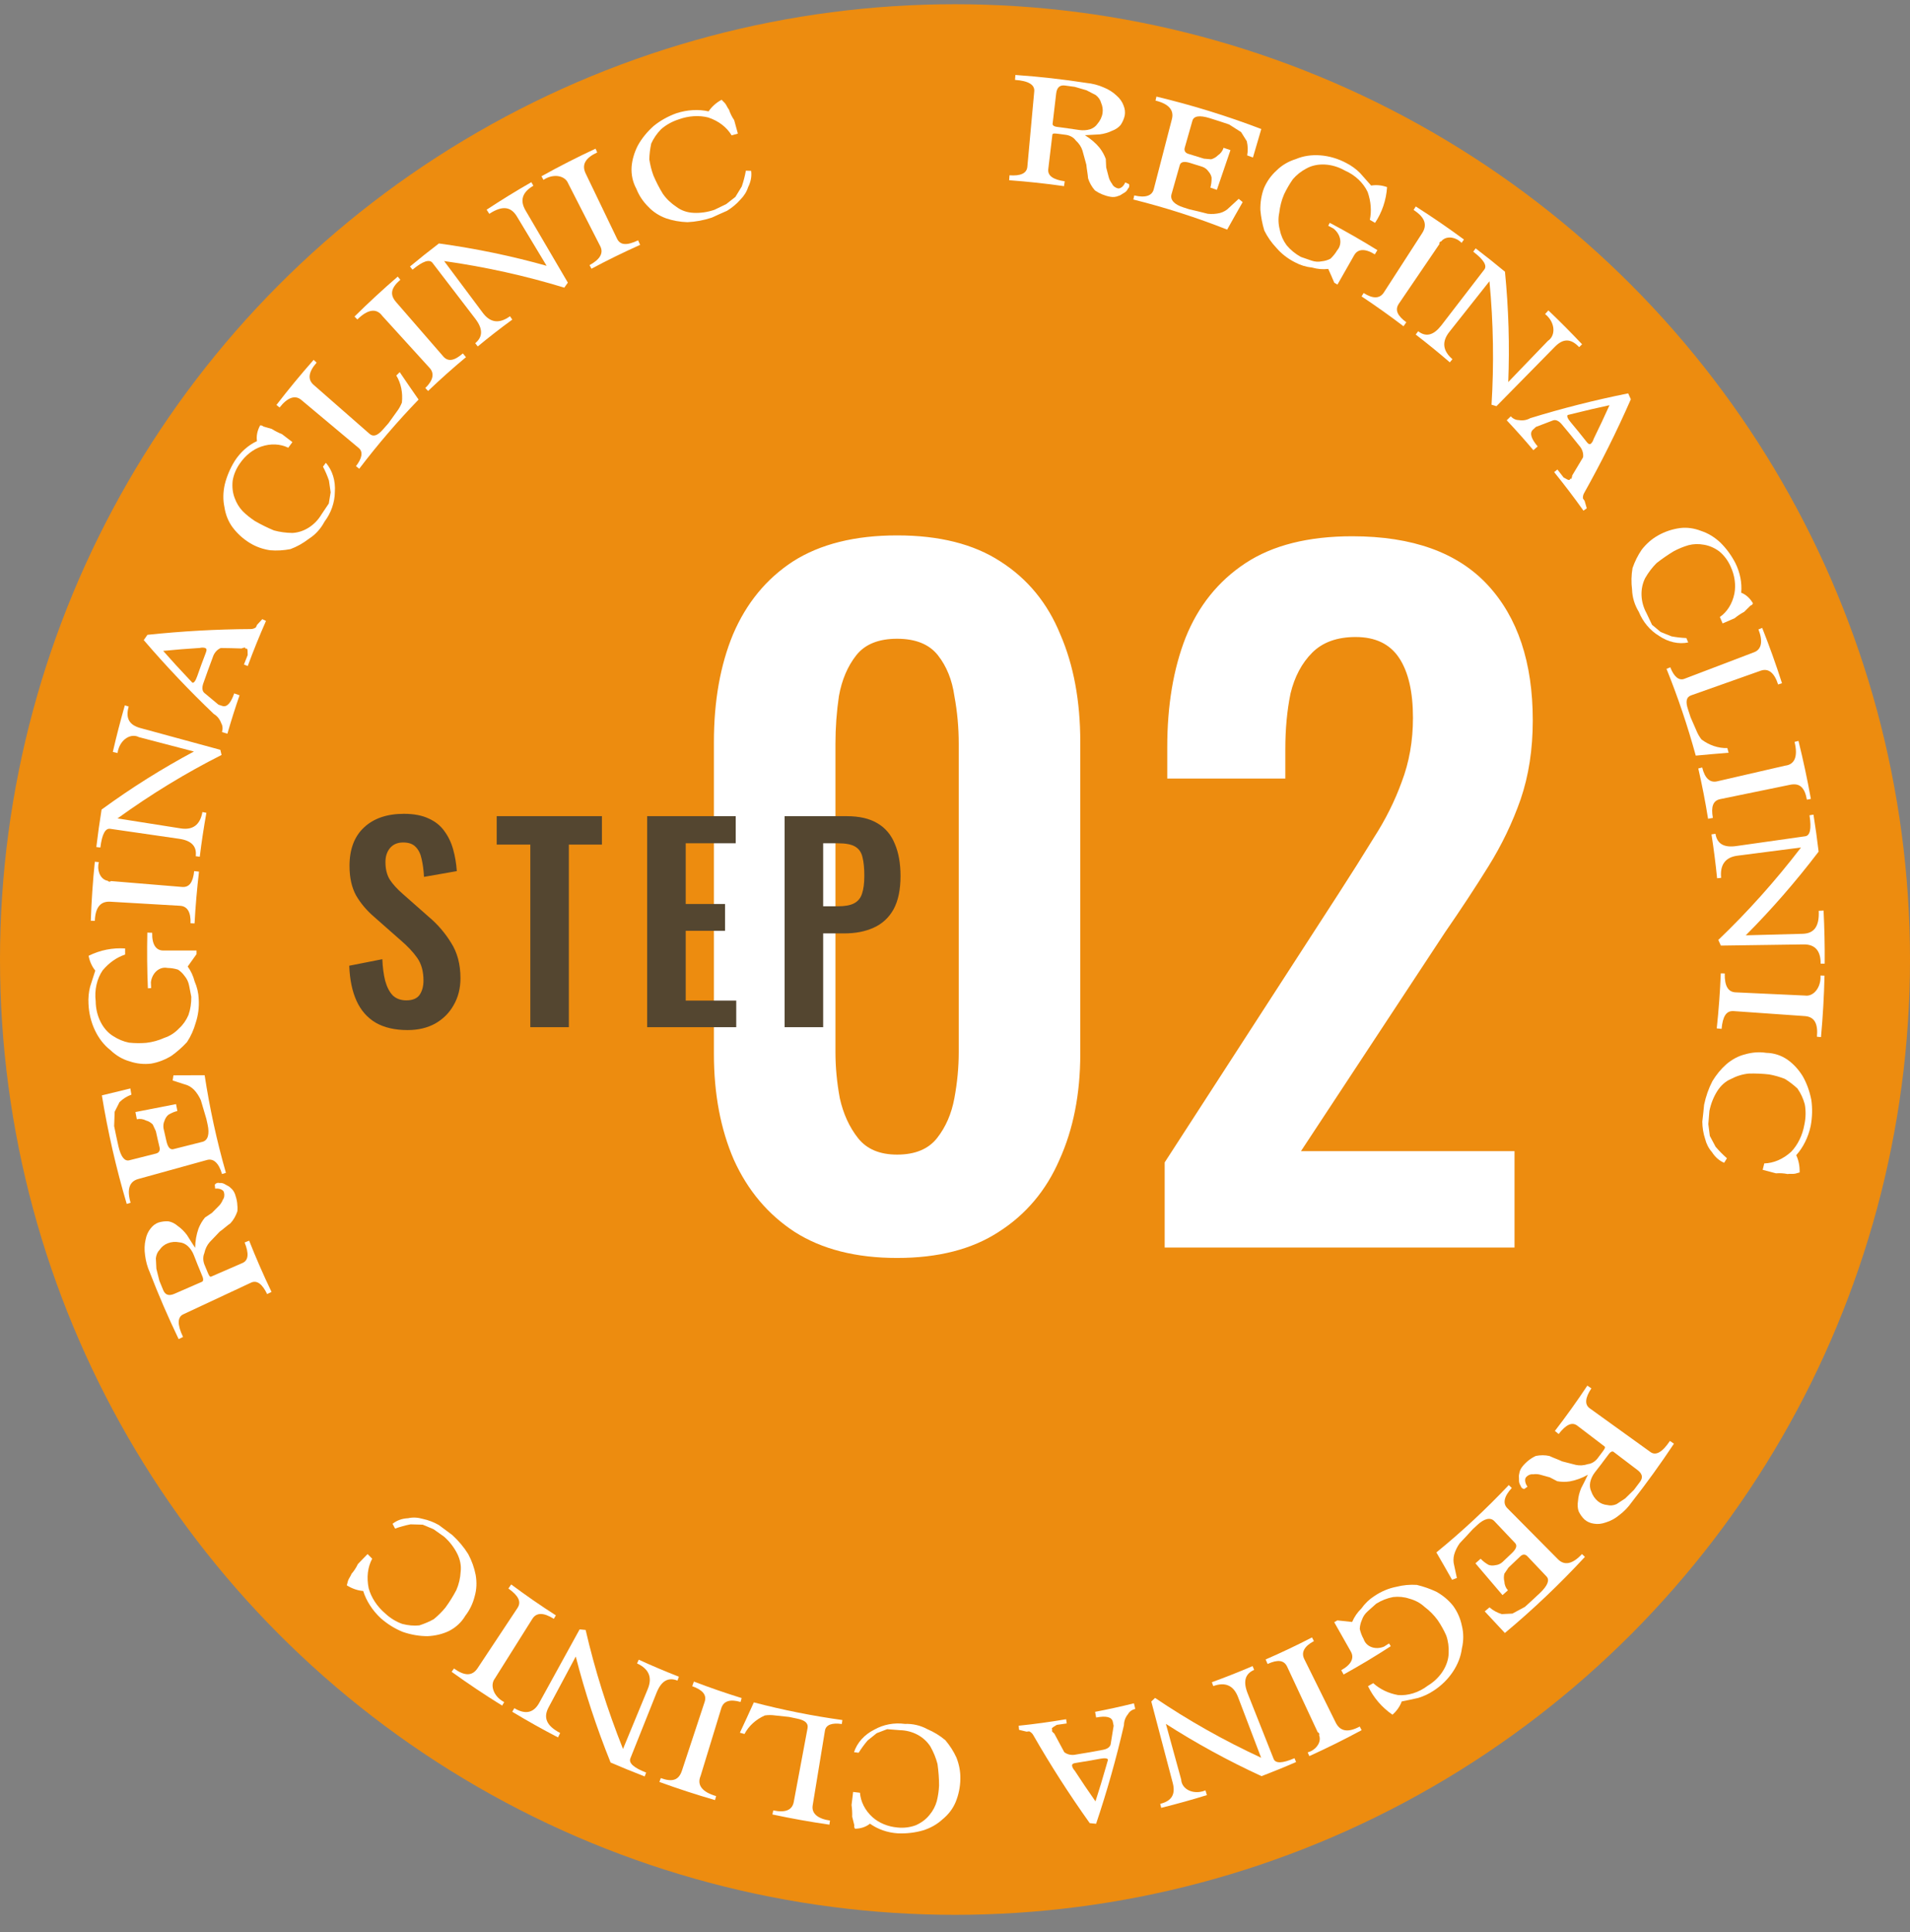 <svg width="88" height="89" viewBox="0 0 88 89" fill="none" xmlns="http://www.w3.org/2000/svg">
<rect x="0" y="0" width="88" height="89" fill="#808080" stroke="none"/>
<circle cx="44" cy="44.195" r="44" fill="#ED8C0F"/>
<g clip-path="url(#clip0_20_5687)">
<path d="M70.224 68.583C70.142 68.572 70.078 68.512 70.059 68.429C70.009 68.358 69.982 68.269 69.985 68.175C69.99 68.056 69.964 67.972 69.996 67.88C70.011 67.756 70.065 67.637 70.15 67.537C70.317 67.332 70.527 67.167 70.758 67.059C70.974 67.016 71.189 67.016 71.391 67.062C71.564 67.148 71.795 67.221 71.968 67.308C72.18 67.364 72.393 67.418 72.606 67.472C72.778 67.51 72.972 67.499 73.164 67.435C73.339 67.416 73.517 67.302 73.634 67.132C73.692 67.054 73.751 66.978 73.809 66.9C73.926 66.743 73.982 66.665 73.924 66.619C73.507 66.3 73.087 65.981 72.669 65.663C72.43 65.482 72.148 65.614 71.813 66.049C71.755 66.003 71.697 65.954 71.638 65.908C72.156 65.236 72.656 64.541 73.134 63.82C73.195 63.864 73.259 63.904 73.32 63.947C73.036 64.374 72.999 64.687 73.241 64.863C74.176 65.536 75.109 66.208 76.045 66.881C76.287 67.056 76.59 66.892 76.938 66.368C76.999 66.411 77.063 66.451 77.124 66.495C76.504 67.429 75.853 68.329 75.176 69.193C75.016 69.423 74.819 69.623 74.604 69.785C74.41 69.944 74.198 70.058 73.982 70.122C73.793 70.19 73.61 70.209 73.44 70.179C73.273 70.157 73.126 70.093 73.007 69.99C72.895 69.885 72.805 69.758 72.736 69.615C72.683 69.469 72.675 69.304 72.704 69.131C72.717 68.939 72.768 68.742 72.847 68.55C72.954 68.345 73.057 68.137 73.158 67.926C72.89 68.078 72.608 68.18 72.329 68.231C72.13 68.261 71.933 68.258 71.747 68.223C71.633 68.164 71.518 68.105 71.404 68.045C71.271 68.01 71.136 67.972 71.003 67.934C70.886 67.897 70.758 67.886 70.631 67.905C70.519 67.891 70.397 67.942 70.309 68.042C70.248 68.11 70.243 68.288 70.376 68.475C70.325 68.512 70.277 68.547 70.227 68.583H70.224ZM73.812 67.389C73.703 67.532 73.594 67.672 73.483 67.813C73.376 67.951 73.302 68.107 73.267 68.267C73.238 68.421 73.254 68.566 73.312 68.688C73.374 68.872 73.48 69.028 73.618 69.144C73.74 69.244 73.889 69.307 74.057 69.32C74.184 69.355 74.33 69.342 74.477 69.28C74.609 69.193 74.745 69.107 74.878 69.017C75.013 68.885 75.146 68.753 75.282 68.621C75.375 68.499 75.468 68.375 75.561 68.25C75.715 68.045 75.657 67.87 75.447 67.71C75.077 67.429 74.708 67.148 74.341 66.87C74.28 66.824 74.192 66.881 74.134 66.959C74.027 67.102 73.918 67.248 73.809 67.389H73.812Z" fill="white"/>
<path d="M69.517 68.404C69.562 68.448 69.608 68.491 69.653 68.534C69.289 68.926 69.233 69.25 69.445 69.463C70.224 70.247 71.003 71.033 71.779 71.816C72.069 72.111 72.441 72.059 72.887 71.578C72.932 71.622 72.978 71.665 73.023 71.708C71.856 72.969 70.623 74.139 69.334 75.214C69.023 74.882 68.715 74.552 68.406 74.218C68.481 74.155 68.552 74.096 68.627 74.034C68.786 74.174 68.978 74.28 69.193 74.344C69.355 74.339 69.517 74.331 69.682 74.32C69.873 74.22 70.067 74.115 70.259 74.01C70.49 73.802 70.721 73.588 70.95 73.372C71.308 73.032 71.407 72.772 71.253 72.61C70.96 72.3 70.665 71.989 70.373 71.681C70.269 71.57 70.15 71.584 70.049 71.681C69.868 71.857 69.685 72.029 69.501 72.202C69.437 72.297 69.374 72.389 69.31 72.483C69.281 72.608 69.281 72.729 69.31 72.84C69.318 72.999 69.376 73.14 69.475 73.248C69.392 73.323 69.307 73.396 69.225 73.469C68.81 72.98 68.393 72.491 67.978 72.005C68.058 71.935 68.138 71.865 68.218 71.794C68.324 71.905 68.446 72 68.582 72.075C68.677 72.111 68.789 72.116 68.903 72.089C69.015 72.081 69.126 72.032 69.219 71.951C69.368 71.813 69.514 71.673 69.661 71.532C69.863 71.338 69.91 71.184 69.807 71.073C69.488 70.736 69.169 70.398 68.847 70.06C68.664 69.868 68.372 69.947 68.05 70.252C67.986 70.311 67.92 70.374 67.856 70.433C67.657 70.652 67.455 70.868 67.253 71.081C67.138 71.243 67.051 71.419 66.998 71.603C66.955 71.77 66.955 71.94 66.998 72.097C67.04 72.291 67.083 72.486 67.123 72.68C67.048 72.71 66.976 72.737 66.902 72.764C66.663 72.343 66.424 71.921 66.179 71.503C67.346 70.552 68.462 69.515 69.52 68.394L69.517 68.404Z" fill="white"/>
<path d="M61.613 74.633C61.839 74.66 62.07 74.685 62.298 74.706C62.394 74.477 62.54 74.263 62.724 74.085C62.883 73.858 63.085 73.663 63.322 73.512C63.63 73.304 63.97 73.158 64.329 73.088C64.643 73.007 64.967 72.977 65.278 72.999C65.589 73.075 65.889 73.177 66.174 73.312C66.471 73.477 66.734 73.693 66.944 73.955C67.144 74.225 67.284 74.539 67.354 74.882C67.436 75.209 67.439 75.565 67.354 75.927C67.261 76.665 66.772 77.407 66.046 77.875C65.823 78.023 65.581 78.134 65.334 78.207C65.084 78.264 64.831 78.318 64.582 78.366C64.502 78.591 64.353 78.804 64.156 78.977C63.662 78.639 63.282 78.188 63.029 77.664C63.109 77.618 63.189 77.57 63.269 77.524C63.574 77.799 63.962 77.991 64.409 78.072C64.869 78.112 65.371 77.956 65.783 77.64C66.357 77.297 66.732 76.708 66.745 76.141C66.758 75.857 66.721 75.581 66.633 75.33C66.524 75.084 66.394 74.852 66.245 74.631C66.073 74.393 65.865 74.185 65.629 74.007C65.435 73.828 65.193 73.701 64.927 73.631C64.696 73.553 64.443 73.528 64.186 73.558C63.912 73.609 63.646 73.715 63.404 73.866C63.274 73.982 63.144 74.098 63.014 74.215C62.891 74.323 62.798 74.46 62.75 74.606C62.689 74.741 62.655 74.885 62.649 75.025C62.687 75.19 62.745 75.346 62.827 75.492C62.944 75.849 63.362 76.008 63.768 75.841C63.845 75.792 63.92 75.743 63.997 75.695C64.023 75.738 64.05 75.781 64.077 75.822C63.367 76.284 62.641 76.719 61.905 77.126C61.868 77.059 61.833 76.994 61.796 76.927C62.267 76.665 62.405 76.362 62.237 76.068C61.982 75.617 61.727 75.168 61.472 74.717C61.52 74.687 61.57 74.66 61.618 74.631L61.613 74.633Z" fill="white"/>
<path d="M60.449 75.42C60.478 75.476 60.507 75.53 60.536 75.587C60.087 75.828 59.941 76.111 60.093 76.416C60.574 77.389 61.055 78.361 61.538 79.334C61.738 79.742 62.096 79.817 62.647 79.523C62.676 79.58 62.705 79.634 62.734 79.69C61.942 80.117 61.14 80.514 60.326 80.884C60.3 80.828 60.276 80.768 60.249 80.712C60.603 80.62 60.85 80.301 60.8 80.009C60.794 79.979 60.786 79.95 60.776 79.923C60.8 79.863 60.773 79.804 60.712 79.785C60.241 78.777 59.774 77.772 59.303 76.765C59.157 76.457 58.865 76.43 58.402 76.641C58.373 76.57 58.341 76.503 58.312 76.433C59.032 76.119 59.747 75.782 60.449 75.417V75.42Z" fill="white"/>
<path d="M53.214 78.202C54.727 79.226 56.361 80.152 58.105 80.96C57.748 80.028 57.395 79.096 57.039 78.161C56.834 77.629 56.451 77.459 55.899 77.659C55.877 77.6 55.856 77.54 55.835 77.481C56.465 77.251 57.092 77.005 57.711 76.738C57.735 76.797 57.759 76.854 57.783 76.913C57.355 77.097 57.273 77.456 57.48 77.986C57.879 78.996 58.28 80.006 58.681 81.014C58.764 81.225 59.072 81.227 59.641 80.981C59.665 81.041 59.689 81.098 59.715 81.157C59.189 81.387 58.657 81.603 58.123 81.808C56.566 81.092 55.096 80.284 53.717 79.401C53.95 80.255 54.184 81.108 54.421 81.962C54.439 82.343 54.83 82.602 55.293 82.532C55.378 82.519 55.46 82.497 55.54 82.462C55.561 82.535 55.582 82.608 55.606 82.681C54.91 82.897 54.208 83.091 53.501 83.267C53.485 83.205 53.472 83.145 53.456 83.083C54.006 82.945 54.166 82.624 54.03 82.111C53.7 80.863 53.374 79.617 53.044 78.369C53.102 78.315 53.158 78.259 53.217 78.205L53.214 78.202Z" fill="white"/>
<path d="M49.121 79.193C49.129 79.255 49.14 79.317 49.148 79.38C48.996 79.401 48.845 79.426 48.691 79.445C48.637 79.477 48.587 79.509 48.534 79.542C48.534 79.542 48.457 79.59 48.459 79.628C48.465 79.666 48.51 79.698 48.47 79.704C48.43 79.709 48.526 79.812 48.574 79.844C48.725 80.131 48.879 80.417 49.033 80.701C49.177 80.817 49.382 80.857 49.578 80.811C49.995 80.746 50.41 80.674 50.825 80.593C51.04 80.552 51.154 80.449 51.173 80.331C51.221 80.05 51.266 79.769 51.309 79.488C51.295 79.426 51.282 79.363 51.271 79.301C51.223 79.077 50.955 79.02 50.503 79.107C50.487 79.02 50.471 78.934 50.455 78.845C51.053 78.731 51.651 78.599 52.244 78.453C52.265 78.54 52.286 78.626 52.305 78.712C52.164 78.742 52.039 78.829 51.973 78.948C51.851 79.096 51.784 79.277 51.784 79.458C51.436 80.976 51.008 82.494 50.501 84.001C50.402 83.993 50.304 83.983 50.208 83.972C49.265 82.651 48.398 81.297 47.606 79.917C47.566 79.842 47.5 79.782 47.42 79.744C47.378 79.75 47.335 79.752 47.295 79.758C47.181 79.731 47.064 79.704 46.95 79.674C46.944 79.612 46.939 79.547 46.934 79.485C47.667 79.409 48.398 79.309 49.124 79.185L49.121 79.193ZM50.471 82.972C50.647 82.429 50.812 81.884 50.966 81.341C50.992 81.246 51.021 81.149 51.048 81.054C51.035 80.979 50.897 80.968 50.681 81.008C50.336 81.073 49.987 81.133 49.639 81.187C49.467 81.214 49.379 81.227 49.395 81.341C49.416 81.419 49.456 81.492 49.514 81.552C49.825 82.03 50.144 82.502 50.474 82.972H50.471Z" fill="white"/>
<path d="M39.346 80.706C39.492 80.26 39.832 79.89 40.281 79.666C40.701 79.428 41.198 79.334 41.69 79.401C42.051 79.388 42.41 79.471 42.724 79.642C43.027 79.771 43.309 79.944 43.556 80.152C43.763 80.398 43.936 80.665 44.066 80.952C44.191 81.268 44.255 81.603 44.247 81.938C44.241 82.3 44.17 82.659 44.029 83.002C43.904 83.302 43.699 83.575 43.425 83.796C43.181 84.023 42.873 84.199 42.522 84.307C42.158 84.412 41.767 84.458 41.376 84.442C40.898 84.415 40.443 84.255 40.082 83.996C39.901 84.145 39.654 84.228 39.391 84.228C39.359 84.18 39.348 84.126 39.362 84.072C39.33 83.939 39.298 83.81 39.263 83.677C39.269 83.499 39.258 83.318 39.234 83.137C39.258 82.937 39.282 82.734 39.306 82.535C39.412 82.548 39.519 82.559 39.622 82.572C39.654 82.986 39.856 83.388 40.204 83.702C40.502 83.966 40.911 84.134 41.347 84.172C41.639 84.204 41.937 84.166 42.2 84.066C42.453 83.953 42.668 83.791 42.825 83.594C42.987 83.402 43.099 83.183 43.162 82.956C43.221 82.718 43.255 82.478 43.266 82.237C43.266 81.908 43.239 81.578 43.194 81.249C43.123 80.971 43.011 80.701 42.867 80.444C42.575 79.985 42.041 79.701 41.461 79.69C41.265 79.677 41.071 79.66 40.874 79.644C40.715 79.706 40.552 79.769 40.393 79.828C40.255 79.941 40.114 80.055 39.973 80.166C39.822 80.344 39.683 80.533 39.561 80.73C39.489 80.722 39.417 80.714 39.346 80.703V80.706Z" fill="white"/>
<path d="M38.812 79.217C38.804 79.279 38.793 79.342 38.785 79.406C38.328 79.339 38.054 79.444 38.009 79.706C37.82 80.854 37.632 82.002 37.443 83.153C37.382 83.526 37.677 83.772 38.24 83.853C38.232 83.915 38.221 83.977 38.214 84.042C37.334 83.915 36.459 83.758 35.588 83.572C35.601 83.51 35.614 83.448 35.627 83.385C36.186 83.504 36.502 83.369 36.571 82.996C36.784 81.865 36.994 80.733 37.206 79.601C37.249 79.377 37.103 79.234 36.728 79.158C36.603 79.131 36.478 79.107 36.356 79.08C36.143 79.058 35.931 79.036 35.718 79.012C35.556 78.988 35.394 78.988 35.237 79.012C34.828 79.196 34.498 79.49 34.301 79.866C34.23 79.847 34.16 79.828 34.089 79.806C34.307 79.342 34.522 78.877 34.732 78.41C36.079 78.763 37.443 79.034 38.812 79.223V79.217Z" fill="white"/>
<path d="M34.171 78.207C34.155 78.269 34.136 78.329 34.12 78.391C33.632 78.248 33.334 78.35 33.233 78.677C32.914 79.717 32.598 80.757 32.279 81.797C32.101 82.216 32.35 82.54 32.994 82.726C32.978 82.788 32.959 82.848 32.943 82.91C32.082 82.661 31.229 82.383 30.381 82.075C30.402 82.016 30.424 81.956 30.445 81.897C30.987 82.094 31.274 81.989 31.418 81.557C31.766 80.5 32.117 79.444 32.465 78.388C32.571 78.064 32.377 77.84 31.893 77.664C31.92 77.594 31.944 77.521 31.97 77.451C32.699 77.729 33.432 77.983 34.174 78.212L34.171 78.207Z" fill="white"/>
<path d="M26.982 75.074C27.404 76.9 27.978 78.734 28.704 80.555C29.084 79.634 29.467 78.71 29.847 77.789C30.062 77.262 29.9 76.868 29.352 76.616C29.379 76.56 29.403 76.5 29.429 76.443C30.041 76.724 30.657 76.984 31.279 77.227C31.258 77.286 31.234 77.346 31.213 77.405C30.774 77.235 30.466 77.432 30.253 77.959C29.849 78.966 29.448 79.977 29.044 80.987C28.959 81.198 29.185 81.416 29.77 81.643C29.748 81.703 29.724 81.762 29.703 81.822C29.177 81.619 28.653 81.403 28.132 81.179C27.479 79.558 26.944 77.926 26.527 76.298C26.113 77.076 25.695 77.856 25.278 78.634C25.028 79.099 25.158 79.48 25.809 79.82C25.775 79.888 25.74 79.955 25.709 80.023C24.996 79.653 24.294 79.261 23.601 78.842C23.633 78.788 23.665 78.734 23.697 78.677C24.207 78.983 24.59 78.894 24.845 78.429C25.464 77.302 26.083 76.173 26.705 75.047C26.798 75.058 26.894 75.066 26.987 75.074H26.982Z" fill="white"/>
<path d="M25.613 74.398C25.581 74.452 25.549 74.507 25.517 74.561C25.033 74.258 24.712 74.271 24.528 74.561C23.952 75.479 23.375 76.395 22.798 77.313C22.583 77.597 22.716 78.048 23.096 78.315C23.138 78.345 23.184 78.372 23.231 78.396C23.2 78.45 23.168 78.504 23.136 78.558C22.346 78.069 21.57 77.551 20.808 77.002C20.845 76.951 20.879 76.9 20.916 76.849C21.405 77.2 21.759 77.208 22.006 76.832C22.617 75.908 23.229 74.985 23.843 74.061C24.029 73.777 23.893 73.502 23.423 73.164C23.465 73.102 23.508 73.04 23.553 72.978C24.228 73.48 24.916 73.958 25.618 74.406L25.613 74.398Z" fill="white"/>
<path d="M18.094 70.179C18.288 70.025 18.532 69.939 18.801 69.928C19.014 69.879 19.247 69.89 19.479 69.958C19.731 70.012 19.981 70.106 20.215 70.239C20.422 70.395 20.629 70.549 20.837 70.701C21.124 70.963 21.374 71.26 21.573 71.581C21.738 71.889 21.852 72.213 21.916 72.54C21.974 72.878 21.961 73.207 21.873 73.513C21.791 73.847 21.645 74.153 21.44 74.418C21.265 74.717 21.004 74.96 20.683 75.123C20.39 75.263 20.055 75.344 19.699 75.36C19.332 75.36 18.95 75.298 18.564 75.166C18.206 75.023 17.857 74.809 17.549 74.539C17.164 74.183 16.877 73.737 16.733 73.278C16.486 73.261 16.223 73.172 15.978 73.018C15.997 72.948 16.015 72.878 16.034 72.808C16.074 72.689 16.154 72.608 16.196 72.489C16.313 72.354 16.412 72.202 16.489 72.038C16.637 71.884 16.786 71.732 16.935 71.578C17.007 71.649 17.079 71.722 17.148 71.792C16.943 72.173 16.882 72.648 16.986 73.153C17.102 73.58 17.374 73.993 17.743 74.309C17.977 74.528 18.251 74.696 18.535 74.796C18.806 74.866 19.072 74.89 19.322 74.863C19.556 74.787 19.779 74.693 19.986 74.577C20.183 74.415 20.364 74.237 20.523 74.042C20.709 73.788 20.877 73.518 21.025 73.237C21.142 72.972 21.209 72.683 21.225 72.378C21.257 72.111 21.198 71.822 21.063 71.554C20.916 71.265 20.712 71 20.462 70.779C20.297 70.665 20.135 70.549 19.973 70.433C19.808 70.366 19.641 70.295 19.476 70.225C19.29 70.222 19.104 70.217 18.915 70.209C18.671 70.257 18.431 70.322 18.203 70.406C18.163 70.331 18.126 70.257 18.086 70.182L18.094 70.179Z" fill="white"/>
<path d="M9.903 54.555C9.956 54.488 10.036 54.463 10.118 54.488C10.203 54.477 10.291 54.498 10.373 54.55C10.471 54.612 10.556 54.634 10.617 54.706C10.716 54.782 10.79 54.89 10.833 55.014C10.923 55.266 10.958 55.53 10.937 55.79C10.865 56 10.758 56.192 10.617 56.343C10.458 56.452 10.28 56.619 10.12 56.73C9.966 56.889 9.812 57.048 9.661 57.211C9.541 57.346 9.456 57.521 9.414 57.721C9.342 57.886 9.35 58.099 9.437 58.288C9.475 58.377 9.512 58.469 9.549 58.559C9.624 58.739 9.663 58.829 9.73 58.799C10.211 58.591 10.692 58.38 11.173 58.172C11.449 58.053 11.476 57.737 11.271 57.227C11.341 57.2 11.41 57.17 11.479 57.143C11.792 57.934 12.135 58.723 12.51 59.504C12.444 59.536 12.374 59.572 12.308 59.604C12.087 59.142 11.838 58.95 11.566 59.077C10.524 59.563 9.485 60.05 8.443 60.536C8.172 60.663 8.162 61.011 8.433 61.578C8.366 61.611 8.297 61.646 8.231 61.678C7.744 60.666 7.303 59.642 6.905 58.612C6.79 58.359 6.716 58.083 6.684 57.813C6.647 57.562 6.655 57.319 6.708 57.097C6.745 56.897 6.822 56.727 6.931 56.592C7.032 56.454 7.162 56.357 7.309 56.306C7.455 56.262 7.609 56.243 7.766 56.254C7.915 56.281 8.063 56.354 8.194 56.47C8.35 56.578 8.494 56.722 8.616 56.886C8.738 57.084 8.863 57.278 8.991 57.473C8.996 57.159 9.049 56.862 9.145 56.589C9.22 56.398 9.321 56.227 9.443 56.079C9.549 56.008 9.658 55.936 9.764 55.865C9.863 55.765 9.961 55.666 10.059 55.568C10.15 55.484 10.222 55.376 10.269 55.255C10.338 55.163 10.354 55.028 10.315 54.904C10.288 54.817 10.139 54.723 9.913 54.747C9.908 54.685 9.9 54.623 9.895 54.561L9.903 54.555ZM9.127 58.31C9.06 58.142 8.994 57.975 8.93 57.808C8.866 57.645 8.77 57.502 8.651 57.392C8.534 57.289 8.401 57.23 8.268 57.221C8.079 57.184 7.896 57.197 7.726 57.265C7.58 57.321 7.452 57.421 7.356 57.562C7.261 57.656 7.2 57.791 7.181 57.953C7.186 58.115 7.194 58.275 7.205 58.437C7.25 58.621 7.295 58.807 7.343 58.991C7.402 59.134 7.46 59.277 7.519 59.42C7.617 59.658 7.795 59.696 8.037 59.59C8.459 59.407 8.885 59.22 9.307 59.037C9.376 59.007 9.371 58.902 9.334 58.81C9.265 58.642 9.196 58.477 9.129 58.31H9.127Z" fill="white"/>
<path d="M10.408 54.02C10.349 54.039 10.288 54.055 10.229 54.074C10.078 53.558 9.831 53.347 9.541 53.426C8.483 53.718 7.425 54.012 6.368 54.304C5.972 54.412 5.831 54.763 6.017 55.398C5.958 55.417 5.897 55.433 5.839 55.452C5.347 53.793 4.967 52.124 4.693 50.452C5.129 50.344 5.568 50.238 6.006 50.133C6.022 50.227 6.038 50.322 6.054 50.419C5.855 50.489 5.669 50.606 5.507 50.762C5.432 50.908 5.355 51.057 5.283 51.205C5.273 51.424 5.265 51.646 5.259 51.867C5.32 52.175 5.387 52.486 5.456 52.794C5.568 53.28 5.738 53.496 5.956 53.442C6.368 53.339 6.777 53.234 7.189 53.131C7.335 53.093 7.383 52.983 7.351 52.845C7.293 52.596 7.234 52.351 7.181 52.102C7.133 51.999 7.085 51.897 7.037 51.791C6.947 51.702 6.843 51.64 6.734 51.611C6.594 51.54 6.445 51.519 6.304 51.551C6.283 51.44 6.261 51.33 6.24 51.219C6.865 51.097 7.487 50.976 8.111 50.854C8.132 50.959 8.151 51.065 8.172 51.17C8.023 51.208 7.883 51.267 7.75 51.351C7.673 51.419 7.612 51.516 7.577 51.627C7.529 51.729 7.516 51.851 7.534 51.972C7.577 52.172 7.622 52.372 7.67 52.569C7.734 52.845 7.843 52.964 7.986 52.929C8.433 52.815 8.882 52.705 9.328 52.591C9.584 52.526 9.661 52.229 9.565 51.794C9.546 51.708 9.525 51.621 9.507 51.532C9.419 51.246 9.336 50.962 9.254 50.676C9.174 50.495 9.068 50.33 8.938 50.192C8.816 50.071 8.672 49.984 8.515 49.947C8.329 49.887 8.14 49.828 7.954 49.766C7.968 49.687 7.981 49.606 7.992 49.528C8.47 49.528 8.951 49.528 9.429 49.523C9.658 51.024 9.982 52.526 10.408 54.017V54.02Z" fill="white"/>
<path d="M9.052 43.95C8.917 44.136 8.781 44.326 8.648 44.517C8.794 44.717 8.903 44.952 8.967 45.203C9.079 45.457 9.145 45.733 9.156 46.017C9.18 46.392 9.132 46.765 9.015 47.116C8.925 47.432 8.792 47.732 8.616 47.997C8.398 48.234 8.159 48.445 7.901 48.629C7.612 48.807 7.295 48.931 6.968 48.988C6.639 49.029 6.301 48.996 5.974 48.885C5.655 48.796 5.35 48.621 5.084 48.364C4.502 47.913 4.114 47.111 4.077 46.238C4.061 45.968 4.087 45.7 4.151 45.447C4.228 45.198 4.308 44.95 4.39 44.704C4.239 44.52 4.132 44.285 4.082 44.023C4.619 43.756 5.193 43.648 5.764 43.685C5.764 43.78 5.764 43.872 5.764 43.966C5.376 44.096 5.02 44.344 4.728 44.696C4.465 45.079 4.345 45.601 4.409 46.119C4.414 46.797 4.73 47.421 5.206 47.716C5.443 47.87 5.693 47.975 5.95 48.024C6.214 48.051 6.479 48.053 6.74 48.032C7.027 47.999 7.311 47.921 7.58 47.799C7.829 47.718 8.058 47.57 8.249 47.367C8.433 47.202 8.579 46.992 8.683 46.751C8.776 46.484 8.818 46.198 8.813 45.908C8.778 45.736 8.744 45.563 8.712 45.39C8.68 45.228 8.611 45.079 8.51 44.96C8.425 44.839 8.321 44.739 8.204 44.661C8.045 44.609 7.88 44.585 7.718 44.582C7.356 44.507 7.011 44.796 6.952 45.239C6.955 45.331 6.96 45.422 6.963 45.511C6.913 45.511 6.865 45.517 6.814 45.52C6.777 44.663 6.769 43.81 6.788 42.956C6.862 42.956 6.936 42.959 7.011 42.962C6.998 43.507 7.189 43.78 7.524 43.78C8.034 43.78 8.544 43.78 9.055 43.78C9.055 43.837 9.055 43.893 9.055 43.953L9.052 43.95Z" fill="white"/>
<path d="M8.964 42.532C8.903 42.532 8.839 42.526 8.778 42.524C8.797 42.008 8.629 41.737 8.292 41.719C7.224 41.657 6.152 41.594 5.084 41.532C4.637 41.505 4.393 41.781 4.369 42.413C4.308 42.413 4.244 42.407 4.183 42.407C4.215 41.497 4.276 40.592 4.369 39.69C4.43 39.695 4.494 39.703 4.555 39.709C4.457 40.065 4.603 40.444 4.879 40.546C4.909 40.557 4.935 40.565 4.964 40.568C5.004 40.619 5.068 40.625 5.113 40.581C6.206 40.67 7.298 40.762 8.39 40.852C8.725 40.879 8.893 40.633 8.946 40.122C9.02 40.13 9.095 40.138 9.169 40.147C9.076 40.938 9.007 41.735 8.964 42.534V42.532Z" fill="white"/>
<path d="M10.211 34.771C8.582 35.592 6.976 36.567 5.414 37.696C6.386 37.85 7.359 38.004 8.329 38.156C8.885 38.242 9.222 37.991 9.326 37.402C9.387 37.413 9.448 37.423 9.509 37.437C9.39 38.107 9.286 38.782 9.204 39.46C9.142 39.452 9.079 39.444 9.018 39.436C9.076 38.969 8.81 38.715 8.257 38.634C7.197 38.48 6.136 38.328 5.076 38.174C4.855 38.142 4.701 38.412 4.624 39.036C4.563 39.028 4.499 39.02 4.438 39.014C4.507 38.437 4.587 37.861 4.68 37.288C6.067 36.275 7.492 35.384 8.935 34.614C8.09 34.395 7.247 34.174 6.402 33.952C6.07 33.779 5.653 33.993 5.48 34.433C5.448 34.514 5.427 34.598 5.416 34.684C5.344 34.668 5.27 34.649 5.198 34.633C5.363 33.912 5.549 33.199 5.751 32.488C5.81 32.507 5.871 32.523 5.929 32.542C5.772 33.096 5.966 33.396 6.471 33.534C7.699 33.869 8.924 34.201 10.152 34.536C10.171 34.614 10.19 34.693 10.208 34.771H10.211Z" fill="white"/>
<path d="M11.412 30.676C11.354 30.652 11.295 30.63 11.239 30.606C11.295 30.46 11.354 30.317 11.412 30.171C11.412 30.109 11.409 30.047 11.407 29.984C11.407 29.984 11.407 29.892 11.37 29.876C11.335 29.863 11.285 29.887 11.3 29.847C11.316 29.806 11.181 29.841 11.13 29.868C10.812 29.857 10.493 29.849 10.171 29.847C10.001 29.917 9.863 30.076 9.804 30.271C9.653 30.671 9.507 31.073 9.366 31.478C9.294 31.689 9.323 31.837 9.416 31.916C9.631 32.097 9.847 32.278 10.065 32.456C10.123 32.475 10.184 32.496 10.243 32.515C10.455 32.586 10.639 32.378 10.79 31.937C10.873 31.967 10.955 31.997 11.037 32.024C10.835 32.607 10.649 33.199 10.477 33.793C10.394 33.769 10.309 33.745 10.227 33.718C10.272 33.577 10.261 33.426 10.192 33.307C10.126 33.126 10.006 32.975 9.852 32.886C8.733 31.819 7.654 30.684 6.623 29.482C6.679 29.401 6.737 29.32 6.793 29.239C8.39 29.071 9.977 28.982 11.55 28.974C11.633 28.974 11.718 28.95 11.79 28.896C11.808 28.858 11.824 28.817 11.843 28.78C11.922 28.691 12.005 28.604 12.085 28.518C12.14 28.545 12.196 28.572 12.255 28.599C11.954 29.282 11.673 29.974 11.415 30.676H11.412ZM7.516 29.976C7.891 30.403 8.273 30.819 8.659 31.227C8.725 31.3 8.794 31.37 8.863 31.443C8.935 31.467 9.012 31.354 9.087 31.143C9.204 30.805 9.328 30.471 9.456 30.136C9.52 29.968 9.552 29.887 9.448 29.844C9.371 29.822 9.289 29.822 9.206 29.844C8.645 29.879 8.082 29.922 7.516 29.979V29.976Z" fill="white"/>
<path d="M15.011 21.313C15.319 21.665 15.463 22.148 15.428 22.656C15.423 23.145 15.253 23.628 14.95 24.028C14.78 24.352 14.53 24.628 14.229 24.817C13.966 25.02 13.679 25.182 13.379 25.292C13.065 25.352 12.752 25.371 12.443 25.344C12.111 25.295 11.795 25.184 11.513 25.011C11.208 24.825 10.937 24.582 10.716 24.288C10.524 24.028 10.394 23.712 10.341 23.358C10.269 23.029 10.275 22.669 10.357 22.308C10.45 21.935 10.607 21.567 10.814 21.232C11.075 20.825 11.439 20.503 11.84 20.317C11.803 20.084 11.856 19.825 11.986 19.593C12.045 19.587 12.095 19.606 12.135 19.644C12.263 19.682 12.39 19.717 12.518 19.755C12.667 19.849 12.826 19.93 12.994 19.998C13.153 20.119 13.313 20.241 13.472 20.363C13.408 20.449 13.344 20.535 13.281 20.622C12.911 20.441 12.47 20.419 12.029 20.571C11.654 20.7 11.306 20.976 11.056 21.34C10.881 21.584 10.764 21.862 10.719 22.145C10.689 22.426 10.719 22.694 10.809 22.931C10.894 23.169 11.021 23.377 11.184 23.547C11.356 23.718 11.545 23.866 11.744 23.998C12.026 24.16 12.321 24.306 12.621 24.431C12.895 24.506 13.18 24.544 13.472 24.547C14.009 24.52 14.519 24.19 14.817 23.685C14.926 23.52 15.037 23.356 15.149 23.191C15.176 23.018 15.205 22.848 15.234 22.675C15.208 22.497 15.181 22.316 15.157 22.137C15.08 21.913 14.99 21.7 14.881 21.494C14.923 21.435 14.968 21.375 15.011 21.319V21.313Z" fill="white"/>
<path d="M16.547 21.589C16.499 21.548 16.449 21.51 16.401 21.47C16.688 21.1 16.733 20.808 16.531 20.638C15.646 19.898 14.761 19.158 13.879 18.418C13.592 18.177 13.236 18.315 12.882 18.769C12.834 18.731 12.784 18.69 12.736 18.652C13.283 17.942 13.855 17.25 14.45 16.575C14.495 16.618 14.543 16.659 14.588 16.702C14.208 17.134 14.166 17.48 14.45 17.726C15.309 18.477 16.167 19.23 17.026 19.982C17.196 20.13 17.39 20.073 17.642 19.784C17.727 19.687 17.812 19.593 17.897 19.495C18.022 19.32 18.147 19.144 18.275 18.968C18.376 18.839 18.455 18.696 18.517 18.544C18.564 18.093 18.479 17.653 18.259 17.296C18.312 17.245 18.362 17.191 18.416 17.14C18.703 17.564 18.992 17.985 19.285 18.404C18.309 19.414 17.398 20.479 16.552 21.589H16.547Z" fill="white"/>
<path d="M19.726 18.01C19.683 17.964 19.638 17.918 19.596 17.872C19.962 17.513 20.023 17.2 19.795 16.948C19.067 16.149 18.341 15.349 17.613 14.55C17.344 14.182 16.943 14.242 16.465 14.714C16.422 14.668 16.377 14.623 16.334 14.579C16.975 13.944 17.64 13.331 18.325 12.74C18.365 12.788 18.405 12.837 18.445 12.886C18.006 13.267 17.953 13.572 18.248 13.912C18.974 14.747 19.699 15.582 20.425 16.419C20.648 16.675 20.938 16.616 21.326 16.278C21.374 16.335 21.422 16.395 21.469 16.451C20.869 16.951 20.284 17.472 19.721 18.01H19.726Z" fill="white"/>
<path d="M25.993 13.248C24.226 12.707 22.376 12.294 20.462 12.024C21.057 12.821 21.653 13.618 22.248 14.414C22.588 14.868 23.006 14.922 23.495 14.566C23.532 14.617 23.566 14.668 23.604 14.72C23.059 15.117 22.527 15.53 22.012 15.957C21.972 15.908 21.932 15.86 21.895 15.808C22.259 15.508 22.245 15.136 21.903 14.687C21.244 13.828 20.587 12.969 19.928 12.11C19.792 11.929 19.492 12.018 19.006 12.421C18.966 12.372 18.926 12.324 18.889 12.275C19.325 11.913 19.768 11.559 20.223 11.213C21.932 11.448 23.588 11.794 25.185 12.243C24.73 11.486 24.273 10.733 23.819 9.976C23.548 9.522 23.157 9.447 22.543 9.849C22.503 9.784 22.461 9.722 22.421 9.658C23.091 9.217 23.779 8.793 24.481 8.391C24.513 8.445 24.542 8.501 24.574 8.555C24.061 8.853 23.944 9.233 24.212 9.69C24.863 10.8 25.515 11.908 26.163 13.018C26.107 13.096 26.054 13.172 25.998 13.25L25.993 13.248Z" fill="white"/>
<path d="M27.253 12.38C27.224 12.326 27.192 12.27 27.162 12.213C27.662 11.937 27.811 11.648 27.657 11.343C27.162 10.376 26.671 9.409 26.176 8.445C26.044 8.115 25.592 8.004 25.174 8.207C25.127 8.231 25.081 8.255 25.039 8.285C25.01 8.228 24.978 8.174 24.948 8.118C25.759 7.667 26.588 7.243 27.439 6.848C27.465 6.905 27.492 6.964 27.516 7.021C26.971 7.275 26.788 7.583 26.984 7.991C27.465 8.99 27.947 9.992 28.428 10.992C28.576 11.3 28.879 11.316 29.4 11.07C29.432 11.14 29.464 11.208 29.493 11.278C28.728 11.621 27.976 11.989 27.245 12.38H27.253Z" fill="white"/>
<path d="M34.607 7.872C34.642 8.12 34.591 8.377 34.469 8.62C34.402 8.831 34.277 9.031 34.105 9.201C33.932 9.398 33.727 9.568 33.496 9.709C33.259 9.811 33.026 9.917 32.792 10.025C32.425 10.146 32.047 10.216 31.673 10.233C31.327 10.222 30.995 10.162 30.684 10.055C30.368 9.938 30.091 9.76 29.876 9.53C29.631 9.29 29.443 9.009 29.321 8.698C29.153 8.393 29.076 8.045 29.1 7.68C29.127 7.351 29.225 7.018 29.39 6.697C29.57 6.373 29.818 6.067 30.123 5.797C30.426 5.551 30.782 5.354 31.165 5.216C31.662 5.054 32.186 5.025 32.648 5.13C32.786 4.919 32.994 4.733 33.246 4.595C33.297 4.647 33.347 4.698 33.398 4.749C33.477 4.844 33.507 4.954 33.586 5.049C33.642 5.219 33.722 5.381 33.826 5.533C33.881 5.741 33.937 5.949 33.996 6.154C33.9 6.181 33.804 6.208 33.709 6.235C33.485 5.862 33.111 5.57 32.63 5.411C32.21 5.303 31.721 5.333 31.266 5.5C30.963 5.597 30.684 5.754 30.456 5.954C30.259 6.157 30.107 6.381 30.004 6.613C29.951 6.856 29.921 7.102 29.916 7.342C29.956 7.596 30.017 7.845 30.105 8.083C30.23 8.374 30.373 8.658 30.541 8.928C30.705 9.163 30.921 9.368 31.173 9.533C31.386 9.695 31.659 9.79 31.954 9.803C32.273 9.819 32.603 9.771 32.917 9.663C33.095 9.576 33.275 9.49 33.456 9.403C33.597 9.293 33.738 9.182 33.881 9.071C33.977 8.909 34.075 8.747 34.176 8.588C34.259 8.347 34.32 8.107 34.365 7.861C34.447 7.864 34.532 7.866 34.615 7.869L34.607 7.872Z" fill="white"/>
<path d="M52.016 8.474C52.047 8.553 52.029 8.639 51.965 8.696C51.931 8.777 51.867 8.842 51.784 8.888C51.681 8.942 51.622 9.006 51.526 9.025C51.415 9.074 51.285 9.087 51.157 9.063C50.899 9.017 50.655 8.915 50.445 8.769C50.299 8.601 50.192 8.409 50.131 8.212C50.118 8.018 50.067 7.777 50.051 7.583C49.993 7.367 49.934 7.153 49.873 6.937C49.82 6.764 49.711 6.602 49.562 6.467C49.459 6.321 49.273 6.224 49.068 6.205C48.972 6.192 48.877 6.178 48.781 6.167C48.59 6.143 48.494 6.132 48.486 6.208C48.422 6.735 48.361 7.264 48.297 7.791C48.263 8.093 48.518 8.274 49.055 8.35C49.044 8.426 49.033 8.501 49.023 8.574C48.191 8.455 47.348 8.364 46.495 8.301C46.501 8.226 46.506 8.15 46.511 8.074C47.016 8.112 47.303 7.988 47.333 7.686C47.439 6.527 47.545 5.368 47.651 4.209C47.681 3.906 47.388 3.723 46.766 3.68C46.772 3.604 46.777 3.528 46.782 3.453C47.891 3.531 48.98 3.653 50.057 3.82C50.331 3.847 50.602 3.917 50.846 4.025C51.077 4.117 51.282 4.247 51.444 4.403C51.596 4.536 51.705 4.69 51.763 4.852C51.83 5.009 51.848 5.173 51.819 5.327C51.784 5.479 51.721 5.622 51.633 5.754C51.534 5.873 51.399 5.965 51.237 6.024C51.067 6.108 50.873 6.162 50.671 6.189C50.442 6.2 50.214 6.211 49.985 6.227C50.248 6.389 50.477 6.583 50.66 6.805C50.785 6.967 50.881 7.14 50.947 7.321C50.955 7.45 50.96 7.58 50.966 7.713C51.003 7.848 51.037 7.985 51.072 8.12C51.099 8.242 51.154 8.358 51.234 8.463C51.279 8.569 51.386 8.65 51.511 8.677C51.598 8.696 51.752 8.615 51.845 8.401C51.901 8.428 51.957 8.453 52.013 8.48L52.016 8.474ZM49.206 5.913C49.382 5.938 49.557 5.965 49.733 5.989C49.903 6.013 50.073 6 50.227 5.954C50.373 5.903 50.49 5.816 50.564 5.703C50.689 5.557 50.772 5.387 50.798 5.206C50.822 5.049 50.798 4.887 50.729 4.73C50.697 4.601 50.609 4.476 50.485 4.379C50.344 4.304 50.203 4.231 50.059 4.158C49.881 4.104 49.701 4.052 49.52 4.001C49.368 3.979 49.217 3.96 49.065 3.939C48.813 3.906 48.693 4.047 48.661 4.309C48.605 4.774 48.552 5.238 48.497 5.703C48.489 5.778 48.579 5.827 48.677 5.841C48.853 5.862 49.031 5.886 49.206 5.911V5.913Z" fill="white"/>
<path d="M52.218 9.185C52.231 9.122 52.247 9.06 52.26 9.001C52.776 9.125 53.079 9.014 53.156 8.72C53.435 7.642 53.714 6.564 53.993 5.489C54.099 5.087 53.868 4.787 53.238 4.633C53.251 4.571 53.267 4.509 53.281 4.449C54.939 4.846 56.552 5.346 58.112 5.943C57.985 6.381 57.857 6.818 57.727 7.256C57.639 7.221 57.549 7.188 57.461 7.156C57.501 6.945 57.496 6.724 57.443 6.502C57.355 6.362 57.267 6.224 57.18 6.083C56.996 5.965 56.813 5.848 56.627 5.732C56.332 5.632 56.037 5.535 55.739 5.443C55.269 5.297 55 5.341 54.939 5.559C54.822 5.973 54.705 6.386 54.586 6.799C54.543 6.945 54.615 7.045 54.75 7.086C54.99 7.159 55.231 7.232 55.468 7.307C55.58 7.315 55.691 7.326 55.803 7.337C55.922 7.302 56.029 7.24 56.109 7.159C56.239 7.072 56.332 6.948 56.374 6.807C56.481 6.843 56.584 6.88 56.691 6.915C56.483 7.526 56.273 8.136 56.066 8.744C55.965 8.709 55.867 8.674 55.766 8.642C55.806 8.493 55.827 8.339 55.822 8.18C55.803 8.077 55.75 7.977 55.673 7.891C55.609 7.799 55.513 7.723 55.399 7.683C55.208 7.62 55.016 7.561 54.822 7.502C54.554 7.421 54.4 7.456 54.357 7.602C54.23 8.053 54.102 8.501 53.974 8.952C53.903 9.209 54.115 9.428 54.535 9.557C54.62 9.584 54.703 9.611 54.788 9.638C55.075 9.703 55.359 9.773 55.643 9.846C55.837 9.868 56.032 9.854 56.215 9.809C56.38 9.763 56.526 9.676 56.635 9.56C56.778 9.425 56.925 9.293 57.071 9.158C57.132 9.209 57.193 9.26 57.254 9.309C57.012 9.73 56.776 10.152 56.539 10.576C55.146 10.025 53.703 9.56 52.218 9.19V9.185Z" fill="white"/>
<path d="M61.477 13.026C61.387 12.813 61.294 12.599 61.196 12.386C60.951 12.416 60.699 12.394 60.454 12.324C60.183 12.297 59.914 12.216 59.667 12.083C59.335 11.916 59.04 11.689 58.803 11.411C58.578 11.173 58.392 10.906 58.251 10.619C58.158 10.309 58.097 9.993 58.07 9.674C58.062 9.328 58.115 8.99 58.232 8.674C58.362 8.364 58.559 8.083 58.817 7.851C59.053 7.615 59.356 7.434 59.707 7.326C60.382 7.037 61.259 7.1 62.022 7.505C62.259 7.626 62.477 7.783 62.66 7.967C62.833 8.158 63.005 8.353 63.173 8.547C63.404 8.507 63.659 8.529 63.907 8.618C63.867 9.223 63.673 9.782 63.354 10.265C63.274 10.22 63.194 10.171 63.114 10.125C63.197 9.72 63.165 9.279 63.014 8.847C62.817 8.423 62.431 8.058 61.958 7.853C61.379 7.521 60.688 7.486 60.199 7.756C59.949 7.886 59.734 8.056 59.564 8.258C59.41 8.477 59.277 8.71 59.162 8.95C59.045 9.22 58.974 9.506 58.939 9.804C58.883 10.063 58.897 10.338 58.971 10.608C59.019 10.852 59.125 11.087 59.279 11.297C59.46 11.513 59.683 11.694 59.931 11.832C60.095 11.889 60.26 11.946 60.422 12.002C60.576 12.056 60.738 12.07 60.89 12.037C61.036 12.024 61.174 11.981 61.299 11.916C61.422 11.8 61.525 11.67 61.61 11.527C61.855 11.246 61.783 10.798 61.435 10.525C61.355 10.482 61.275 10.438 61.196 10.398C61.219 10.352 61.241 10.309 61.265 10.263C62.014 10.657 62.745 11.079 63.46 11.521C63.42 11.586 63.383 11.651 63.343 11.716C62.886 11.432 62.556 11.462 62.389 11.759C62.134 12.208 61.876 12.659 61.621 13.107C61.573 13.077 61.523 13.05 61.475 13.021L61.477 13.026Z" fill="white"/>
<path d="M62.729 13.658C62.761 13.604 62.796 13.55 62.828 13.496C63.258 13.771 63.572 13.758 63.758 13.472C64.345 12.561 64.933 11.651 65.522 10.741C65.77 10.36 65.655 10.008 65.129 9.671C65.161 9.617 65.196 9.563 65.228 9.509C65.988 9.992 66.727 10.5 67.449 11.032C67.412 11.084 67.378 11.135 67.34 11.186C67.085 10.919 66.692 10.862 66.466 11.051C66.442 11.07 66.424 11.092 66.405 11.116C66.341 11.124 66.304 11.178 66.32 11.24C65.695 12.156 65.073 13.072 64.449 13.99C64.257 14.274 64.382 14.541 64.794 14.844C64.752 14.906 64.707 14.968 64.664 15.027C64.037 14.549 63.391 14.09 62.732 13.652L62.729 13.658Z" fill="white"/>
<path d="M68.72 18.637C68.834 16.792 68.808 14.89 68.624 12.953C68.007 13.731 67.391 14.512 66.774 15.29C66.423 15.735 66.469 16.157 66.918 16.543C66.878 16.592 66.838 16.64 66.798 16.689C66.288 16.249 65.764 15.822 65.227 15.409C65.265 15.357 65.302 15.309 65.339 15.257C65.709 15.541 66.057 15.436 66.405 14.99C67.064 14.134 67.726 13.275 68.385 12.418C68.523 12.24 68.372 11.97 67.877 11.592C67.915 11.54 67.952 11.489 67.989 11.44C68.446 11.789 68.898 12.148 69.339 12.515C69.509 14.244 69.557 15.941 69.49 17.597C70.099 16.965 70.71 16.33 71.319 15.698C71.633 15.49 71.659 15.017 71.37 14.647C71.317 14.579 71.255 14.517 71.186 14.466C71.237 14.409 71.287 14.355 71.34 14.298C71.872 14.803 72.388 15.325 72.892 15.857C72.847 15.9 72.802 15.943 72.757 15.989C72.364 15.573 72.01 15.595 71.641 15.97C70.742 16.884 69.844 17.797 68.946 18.709C68.871 18.685 68.794 18.664 68.72 18.642V18.637Z" fill="white"/>
<path d="M71.609 21.743C71.657 21.702 71.707 21.664 71.755 21.624C71.851 21.745 71.946 21.87 72.039 21.991C72.093 22.021 72.148 22.051 72.201 22.08C72.201 22.08 72.281 22.124 72.313 22.102C72.342 22.08 72.348 22.021 72.372 22.056C72.396 22.091 72.435 21.953 72.438 21.897C72.606 21.621 72.773 21.343 72.938 21.062C72.964 20.878 72.898 20.676 72.76 20.527C72.497 20.192 72.225 19.863 71.952 19.538C71.808 19.371 71.665 19.32 71.553 19.363C71.29 19.46 71.027 19.563 70.766 19.663C70.721 19.706 70.673 19.747 70.628 19.79C70.461 19.944 70.546 20.209 70.846 20.562C70.78 20.619 70.713 20.678 70.647 20.735C70.251 20.265 69.841 19.806 69.419 19.358C69.483 19.295 69.544 19.236 69.608 19.174C69.703 19.285 69.839 19.349 69.974 19.349C70.163 19.382 70.349 19.349 70.503 19.26C71.97 18.809 73.477 18.426 75.016 18.118C75.056 18.209 75.099 18.299 75.138 18.39C74.485 19.882 73.764 21.321 72.986 22.71C72.943 22.783 72.924 22.869 72.932 22.961C72.956 22.996 72.98 23.031 73.007 23.066C73.041 23.183 73.076 23.296 73.108 23.412C73.057 23.447 73.007 23.485 72.954 23.52C72.523 22.912 72.071 22.321 71.603 21.743H71.609ZM74.155 18.663C73.605 18.782 73.057 18.909 72.515 19.044C72.419 19.069 72.326 19.093 72.231 19.114C72.175 19.163 72.231 19.29 72.377 19.46C72.606 19.733 72.832 20.009 73.052 20.29C73.161 20.43 73.217 20.497 73.305 20.43C73.36 20.373 73.403 20.3 73.424 20.217C73.677 19.706 73.918 19.187 74.155 18.663Z" fill="white"/>
<path d="M77.788 29.59C77.337 29.684 76.85 29.571 76.436 29.287C76.023 29.039 75.694 28.644 75.505 28.18C75.314 27.869 75.205 27.513 75.194 27.151C75.152 26.818 75.16 26.486 75.216 26.165C75.322 25.859 75.463 25.573 75.641 25.316C75.848 25.049 76.101 24.825 76.39 24.663C76.701 24.487 77.044 24.371 77.406 24.322C77.722 24.282 78.057 24.328 78.384 24.457C78.7 24.56 79.003 24.744 79.271 24.998C79.543 25.268 79.776 25.587 79.957 25.938C80.172 26.373 80.265 26.854 80.223 27.299C80.438 27.383 80.635 27.558 80.765 27.791C80.741 27.845 80.699 27.88 80.648 27.896C80.552 27.991 80.457 28.085 80.361 28.18C80.204 28.264 80.058 28.363 79.917 28.477C79.734 28.555 79.55 28.636 79.367 28.715C79.325 28.615 79.282 28.515 79.24 28.418C79.577 28.183 79.816 27.804 79.909 27.342C79.986 26.948 79.925 26.505 79.739 26.102C79.62 25.827 79.439 25.584 79.221 25.403C78.998 25.235 78.753 25.13 78.506 25.09C78.261 25.044 78.019 25.052 77.794 25.111C77.562 25.179 77.342 25.27 77.129 25.381C76.85 25.549 76.579 25.735 76.321 25.938C76.119 26.14 75.944 26.373 75.798 26.627C75.553 27.113 75.577 27.726 75.859 28.239C75.944 28.418 76.029 28.599 76.114 28.777C76.247 28.887 76.38 28.998 76.513 29.109C76.677 29.174 76.845 29.241 77.01 29.309C77.238 29.352 77.467 29.379 77.695 29.387C77.725 29.455 77.751 29.522 77.78 29.59H77.788Z" fill="white"/>
<path d="M76.784 30.805C76.842 30.781 76.901 30.759 76.956 30.735C77.126 31.173 77.355 31.359 77.6 31.267C78.673 30.859 79.745 30.451 80.818 30.041C81.169 29.909 81.228 29.525 81.018 28.99C81.076 28.966 81.132 28.944 81.19 28.92C81.522 29.757 81.826 30.605 82.102 31.467C82.043 31.486 81.982 31.505 81.924 31.527C81.746 30.976 81.472 30.768 81.121 30.892C80.05 31.273 78.982 31.651 77.911 32.029C77.698 32.105 77.65 32.305 77.772 32.672C77.812 32.794 77.852 32.918 77.892 33.039C77.98 33.236 78.067 33.434 78.152 33.634C78.214 33.788 78.293 33.931 78.392 34.058C78.753 34.328 79.17 34.468 79.585 34.455C79.604 34.528 79.622 34.598 79.641 34.671C79.136 34.711 78.633 34.755 78.129 34.803C77.756 33.439 77.305 32.105 76.781 30.805H76.784Z" fill="white"/>
<path d="M78.245 35.395C78.306 35.379 78.365 35.365 78.426 35.349C78.548 35.852 78.785 36.062 79.115 35.987C80.159 35.746 81.204 35.506 82.248 35.265C82.695 35.214 82.843 34.831 82.681 34.171C82.742 34.155 82.801 34.142 82.862 34.126C83.08 35.006 83.271 35.898 83.433 36.797C83.372 36.808 83.311 36.819 83.25 36.832C83.146 36.257 82.912 36.057 82.474 36.146C81.4 36.367 80.326 36.589 79.25 36.808C78.92 36.878 78.827 37.162 78.918 37.672C78.843 37.686 78.772 37.699 78.697 37.713C78.572 36.932 78.421 36.16 78.245 35.392V35.395Z" fill="white"/>
<path d="M79.17 43.291C80.515 42.005 81.791 40.584 82.979 39.034C82.004 39.161 81.025 39.285 80.05 39.412C79.495 39.485 79.239 39.825 79.298 40.433C79.237 40.438 79.173 40.447 79.112 40.452C79.045 39.774 78.958 39.101 78.854 38.431C78.915 38.42 78.976 38.412 79.037 38.402C79.112 38.872 79.433 39.047 79.989 38.969C81.049 38.818 82.11 38.669 83.173 38.518C83.394 38.488 83.468 38.18 83.37 37.551C83.431 37.54 83.492 37.529 83.553 37.521C83.643 38.086 83.723 38.656 83.79 39.225C82.734 40.611 81.613 41.897 80.433 43.08C81.305 43.056 82.176 43.034 83.048 43.01C83.569 42.996 83.829 42.691 83.795 41.951C83.869 41.948 83.944 41.943 84.018 41.94C84.058 42.751 84.077 43.566 84.069 44.385C84.007 44.385 83.944 44.385 83.883 44.385C83.888 43.785 83.62 43.491 83.096 43.499C81.825 43.518 80.555 43.534 79.285 43.553C79.247 43.467 79.207 43.377 79.168 43.291H79.17Z" fill="white"/>
<path d="M79.279 44.831C79.341 44.831 79.404 44.833 79.465 44.836C79.452 45.414 79.622 45.69 79.96 45.706C81.031 45.754 82.099 45.803 83.17 45.854C83.519 45.903 83.838 45.56 83.875 45.093C83.877 45.039 83.88 44.987 83.875 44.933C83.936 44.933 84 44.936 84.061 44.939C84.04 45.876 83.986 46.819 83.899 47.767C83.838 47.761 83.774 47.756 83.713 47.751C83.768 47.145 83.598 46.83 83.152 46.8C82.059 46.724 80.964 46.646 79.872 46.57C79.537 46.549 79.372 46.805 79.319 47.389C79.245 47.381 79.17 47.375 79.096 47.367C79.186 46.522 79.25 45.676 79.282 44.836L79.279 44.831Z" fill="white"/>
<path d="M79.441 53.558C79.213 53.464 79.019 53.291 78.873 53.061C78.726 52.896 78.617 52.686 78.559 52.451C78.477 52.202 78.434 51.935 78.431 51.662C78.461 51.403 78.49 51.143 78.514 50.884C78.594 50.5 78.721 50.133 78.897 49.795C79.077 49.498 79.295 49.233 79.542 49.015C79.8 48.796 80.09 48.639 80.393 48.564C80.72 48.469 81.052 48.442 81.379 48.493C81.724 48.499 82.059 48.604 82.357 48.809C82.623 48.998 82.859 49.25 83.051 49.558C83.237 49.879 83.372 50.249 83.452 50.652C83.51 51.041 83.5 51.454 83.425 51.859C83.314 52.378 83.077 52.853 82.758 53.207C82.867 53.434 82.923 53.709 82.915 54.001C82.846 54.02 82.777 54.039 82.708 54.058C82.585 54.082 82.477 54.053 82.357 54.074C82.184 54.039 82.006 54.028 81.825 54.042C81.621 53.988 81.416 53.934 81.212 53.88C81.235 53.782 81.262 53.682 81.286 53.585C81.714 53.575 82.15 53.391 82.527 53.048C82.83 52.732 83.048 52.286 83.133 51.802C83.202 51.486 83.207 51.162 83.152 50.862C83.077 50.59 82.963 50.344 82.814 50.136C82.633 49.966 82.439 49.82 82.237 49.693C82.001 49.601 81.759 49.531 81.512 49.487C81.201 49.452 80.887 49.439 80.574 49.447C80.289 49.474 80.01 49.56 79.742 49.701C79.497 49.806 79.282 50.001 79.12 50.255C78.947 50.527 78.825 50.841 78.758 51.17C78.742 51.37 78.726 51.573 78.708 51.775C78.732 51.956 78.756 52.135 78.777 52.318C78.867 52.483 78.955 52.651 79.043 52.818C79.207 53.01 79.38 53.185 79.566 53.348C79.521 53.42 79.479 53.491 79.433 53.564L79.441 53.558Z" fill="white"/>
</g>
<path d="M41.332 57.94C39.439 57.94 37.866 57.54 36.612 56.74C35.386 55.94 34.452 54.834 33.812 53.42C33.199 52.007 32.892 50.38 32.892 48.54V34.18C32.892 32.287 33.186 30.634 33.772 29.22C34.386 27.78 35.306 26.66 36.532 25.86C37.786 25.06 39.386 24.66 41.332 24.66C43.279 24.66 44.866 25.06 46.092 25.86C47.346 26.66 48.266 27.78 48.852 29.22C49.466 30.634 49.772 32.287 49.772 34.18V48.54C49.772 50.38 49.452 52.007 48.812 53.42C48.199 54.834 47.266 55.94 46.012 56.74C44.786 57.54 43.226 57.94 41.332 57.94ZM41.332 53.18C42.159 53.18 42.772 52.927 43.172 52.42C43.572 51.914 43.839 51.3 43.972 50.58C44.106 49.86 44.172 49.154 44.172 48.46V34.26C44.172 33.514 44.106 32.78 43.972 32.06C43.866 31.314 43.612 30.687 43.212 30.18C42.812 29.674 42.186 29.42 41.332 29.42C40.479 29.42 39.852 29.674 39.452 30.18C39.052 30.687 38.786 31.314 38.652 32.06C38.546 32.78 38.492 33.514 38.492 34.26V48.46C38.492 49.154 38.559 49.86 38.692 50.58C38.852 51.3 39.132 51.914 39.532 52.42C39.932 52.927 40.532 53.18 41.332 53.18ZM53.66 57.46V53.54L61.66 41.18C62.246 40.274 62.793 39.407 63.3 38.58C63.833 37.754 64.26 36.9 64.579 36.02C64.926 35.114 65.1 34.127 65.1 33.06C65.1 31.86 64.886 30.94 64.46 30.3C64.033 29.66 63.366 29.34 62.459 29.34C61.606 29.34 60.94 29.58 60.459 30.06C59.98 30.54 59.646 31.167 59.459 31.94C59.3 32.714 59.219 33.567 59.219 34.5V35.86H53.779V34.42C53.779 32.5 54.059 30.82 54.62 29.38C55.206 27.914 56.126 26.767 57.38 25.94C58.633 25.114 60.273 24.7 62.3 24.7C65.073 24.7 67.153 25.447 68.54 26.94C69.926 28.434 70.62 30.514 70.62 33.18C70.62 34.514 70.433 35.727 70.059 36.82C69.686 37.887 69.193 38.914 68.579 39.9C67.966 40.887 67.299 41.9 66.579 42.94L59.94 53.02H69.779V57.46H53.66Z" fill="white"/>
<path d="M18.779 47.444C18.195 47.444 17.707 47.331 17.315 47.108C16.923 46.876 16.627 46.539 16.427 46.099C16.227 45.66 16.115 45.12 16.091 44.48L17.615 44.179C17.631 44.556 17.675 44.888 17.747 45.175C17.827 45.464 17.943 45.688 18.095 45.847C18.255 45.999 18.463 46.075 18.719 46.075C19.007 46.075 19.211 45.992 19.331 45.824C19.451 45.648 19.511 45.428 19.511 45.163C19.511 44.739 19.415 44.392 19.223 44.12C19.031 43.847 18.775 43.575 18.455 43.303L17.231 42.224C16.887 41.928 16.611 41.599 16.403 41.239C16.203 40.871 16.103 40.419 16.103 39.883C16.103 39.115 16.327 38.523 16.775 38.108C17.223 37.691 17.835 37.483 18.611 37.483C19.067 37.483 19.447 37.556 19.751 37.7C20.055 37.836 20.295 38.028 20.471 38.276C20.655 38.523 20.791 38.807 20.879 39.127C20.967 39.44 21.023 39.772 21.047 40.123L19.535 40.388C19.519 40.084 19.483 39.812 19.427 39.572C19.379 39.331 19.287 39.144 19.151 39.008C19.023 38.871 18.831 38.803 18.575 38.803C18.311 38.803 18.107 38.892 17.963 39.068C17.827 39.236 17.759 39.447 17.759 39.703C17.759 40.032 17.827 40.303 17.963 40.52C18.099 40.727 18.295 40.944 18.551 41.167L19.763 42.236C20.163 42.572 20.503 42.968 20.783 43.423C21.071 43.871 21.215 44.416 21.215 45.056C21.215 45.52 21.111 45.931 20.903 46.291C20.703 46.651 20.419 46.935 20.051 47.144C19.691 47.343 19.267 47.444 18.779 47.444ZM24.433 47.312V38.9H22.885V37.592H27.733V38.9H26.209V47.312H24.433ZM29.817 47.312V37.592H33.897V38.84H31.593V41.636H33.405V42.871H31.593V46.087H33.921V47.312H29.817ZM36.15 47.312V37.592H39.006C39.59 37.592 40.062 37.7 40.422 37.916C40.79 38.132 41.058 38.447 41.226 38.864C41.402 39.272 41.49 39.767 41.49 40.352C41.49 40.983 41.382 41.495 41.166 41.888C40.95 42.272 40.646 42.551 40.254 42.727C39.87 42.904 39.414 42.992 38.886 42.992H37.926V47.312H36.15ZM37.926 41.743H38.598C38.918 41.743 39.166 41.7 39.342 41.611C39.526 41.516 39.65 41.367 39.714 41.167C39.786 40.959 39.822 40.684 39.822 40.34C39.822 39.987 39.794 39.703 39.738 39.487C39.69 39.264 39.578 39.099 39.402 38.995C39.234 38.892 38.966 38.84 38.598 38.84H37.926V41.743Z" fill="#544630"/>
<defs>
<clipPath id="clip0_20_5687">
<rect width="80" height="81" fill="white" transform="translate(4.071 3.447)"/>
</clipPath>
</defs>
</svg>
